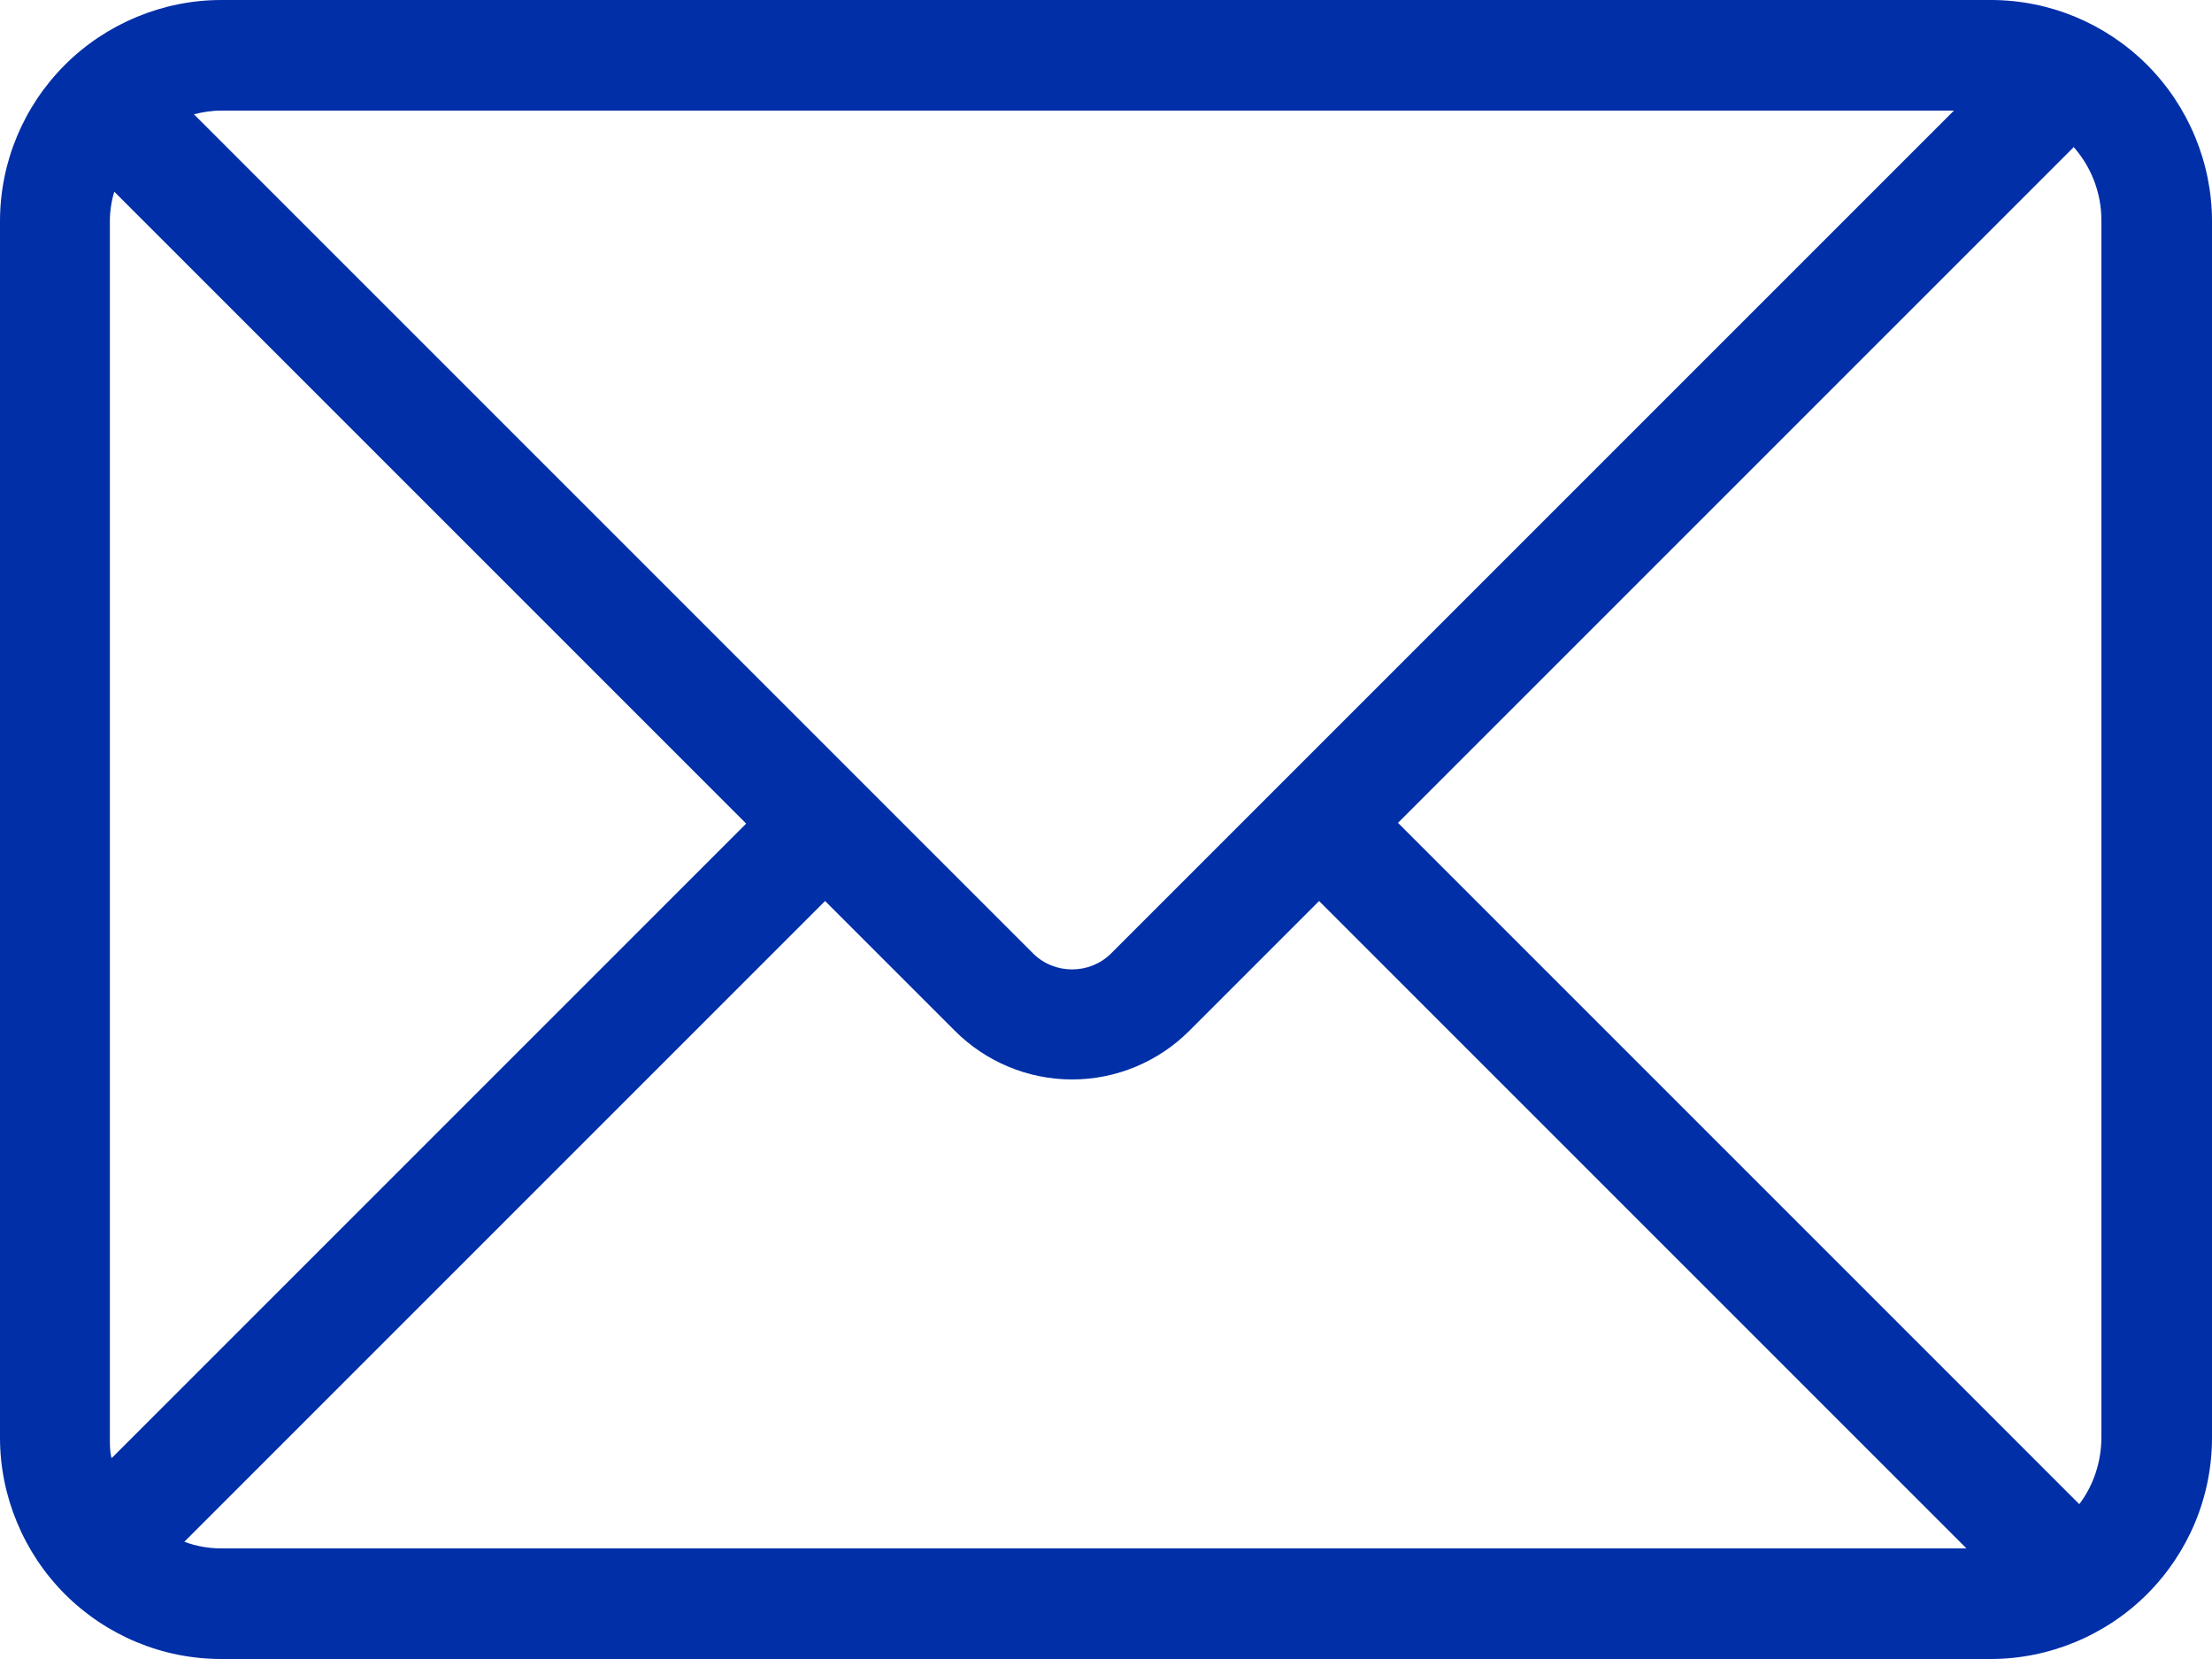 <svg xmlns="http://www.w3.org/2000/svg" xmlns:xlink="http://www.w3.org/1999/xlink" width="30" height="22.5" viewBox="0 0 30 22.5" fill="none">
<path d="M26.49 1.5L3 1.5C2.87 1.5 2.75 1.52 2.63 1.55L14.01 12.93C14.3 13.22 14.78 13.22 15.07 12.93L26.5 1.5L26.49 1.5ZM28.12 2L18.96 11.16L28.2 20.4C28.39 20.15 28.5 19.83 28.5 19.49L28.5 2.99C28.5 2.61 28.36 2.26 28.12 1.99L28.12 2ZM26.67 21L17.89 12.22L16.13 13.98C15.71 14.4 15.14 14.64 14.54 14.64C13.94 14.64 13.37 14.4 12.95 13.98L11.19 12.22L2.5 20.91C2.66 20.97 2.83 21 3 21L26.67 21ZM1.52 19.77L10.12 11.17L1.55 2.6C1.51 2.73 1.49 2.87 1.49 3L1.49 19.5C1.49 19.59 1.49 19.68 1.51 19.77L1.52 19.77ZM3 0L27 0C27.8 0 28.56 0.32 29.12 0.88C29.68 1.44 30 2.21 30 3L30 19.5C30 20.3 29.68 21.06 29.12 21.62C28.56 22.18 27.79 22.5 27 22.5L3 22.5C2.2 22.5 1.44 22.18 0.88 21.62C0.32 21.06 0 20.29 0 19.5L0 3C0 2.2 0.32 1.44 0.88 0.88C1.44 0.32 2.21 0 3 0Z"   fill="#002FA7" >
</path>
</svg>
